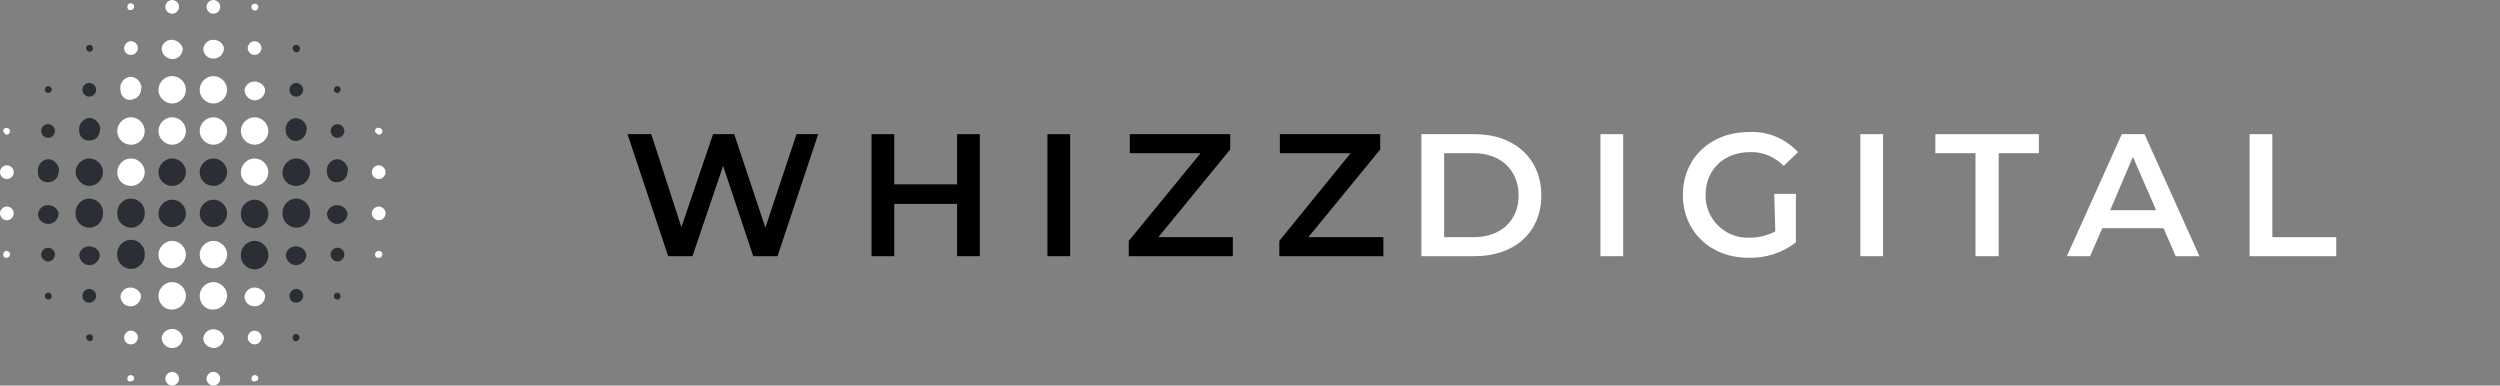 <?xml version="1.0" encoding="utf-8"?>
<!-- Generator: Adobe Illustrator 25.2.0, SVG Export Plug-In . SVG Version: 6.00 Build 0)  -->
<svg version="1.1" id="Layer_1" xmlns="http://www.w3.org/2000/svg" xmlns:xlink="http://www.w3.org/1999/xlink" x="0px" y="0px"
	 viewBox="0 0 473.3 73" style="enable-background:new 0 0 473.3 73;" xml:space="preserve">
<rect x="0" y="0" width="473.3" height="73" fill="#808080" stroke="none"/>
<style type="text/css">
	.st0{fill:#FFFFFF;}
	.st1{clip-path:url(#SVGID_2_);}
	.st2{fill:#2B2E34;}
</style>
<g>
	<g>
		<path class="st0" d="M269.1,25.4h10.1c7.5,0,12.6,4.6,12.6,11.6s-5.1,11.5-12.6,11.5h-10.1V25.4z M279,44.9c5.1,0,8.5-3.1,8.5-7.9
			S284.1,29,279,29h-5.6v15.9H279z"/>
		<path class="st0" d="M303,25.4h4.3v23.1H303V25.4z"/>
		<path class="st0" d="M335.9,36.7h4.1v9.2c-2.6,2-5.8,3-9,2.9c-7.2,0-12.4-5-12.4-11.9s5.2-11.9,12.5-11.9c3.5-0.2,6.9,1.2,9.3,3.8
			l-2.7,2.6c-1.7-1.7-4-2.7-6.4-2.6c-4.9,0-8.4,3.3-8.4,8.1c-0.1,4.4,3.5,8.1,7.9,8.1c0.2,0,0.3,0,0.5,0c1.7,0,3.3-0.4,4.8-1.2
			L335.9,36.7z"/>
		<path class="st0" d="M352.2,25.4h4.3v23.1h-4.3V25.4z"/>
		<path class="st0" d="M374,29h-7.6v-3.6H386V29h-7.6v19.5H374V29z"/>
		<path class="st0" d="M409.6,43.2H398l-2.3,5.3h-4.4l10.4-23.1h4.3l10.4,23.1h-4.5L409.6,43.2z M408.2,39.8l-4.4-10.1l-4.3,10.1
			H408.2z"/>
		<path class="st0" d="M425.9,25.4h4.3v19.5h12.1v3.6h-16.4V25.4z"/>
	</g>
</g>
<g>
	<g>
		<path d="M154.9,25.4l-7.7,23.1h-4.6l-5.7-17.1l-5.8,17.1h-4.6l-7.7-23.1h4.5l5.7,17.6l6-17.6h4l5.9,17.7l5.9-17.7L154.9,25.4z"/>
		<path d="M185.5,25.4v23.1h-4.3v-9.9h-11.9v9.9H165V25.4h4.3v9.5h11.9v-9.5H185.5z"/>
		<path d="M198.3,25.4h4.3v23.1h-4.3V25.4z"/>
		<path d="M233.4,44.9v3.6h-19.7v-2.9L227.3,29h-13.4v-3.6h19v2.9l-13.6,16.6L233.4,44.9z"/>
		<path d="M261.9,44.9v3.6h-19.7v-2.9L255.7,29h-13.4v-3.6h19v2.9l-13.6,16.6L261.9,44.9z"/>
	</g>
</g>
<g>
	<defs>
		<rect id="SVGID_1_" y="0" width="73" height="73"/>
	</defs>
	<clipPath id="SVGID_2_">
		<use xlink:href="#SVGID_1_"  style="overflow:visible;"/>
	</clipPath>
	<g class="st1">
		<path class="st0" d="M39.1,71.7c0-0.7,0.6-1.3,1.3-1.3c0,0,0,0,0,0l0,0c0.7,0,1.3,0.6,1.3,1.3l0,0l0,0c0,0.7-0.6,1.3-1.3,1.3l0,0
			C39.7,73,39.1,72.4,39.1,71.7L39.1,71.7L39.1,71.7"/>
		<path class="st0" d="M31.3,71.7c0-0.7,0.6-1.3,1.3-1.3c0,0,0,0,0,0l0,0c0.7,0,1.3,0.6,1.3,1.3l0,0l0,0c0,0.7-0.6,1.3-1.3,1.3l0,0
			C31.9,73,31.3,72.4,31.3,71.7L31.3,71.7L31.3,71.7"/>
		<path class="st0" d="M46.9,63.9c0-0.7,0.6-1.3,1.3-1.3c0.7,0,1.3,0.6,1.3,1.3l0,0c0,0.7-0.6,1.3-1.3,1.3l0,0
			C47.5,65.2,46.9,64.6,46.9,63.9L46.9,63.9"/>
		<path class="st0" d="M38.5,63.9c0.2-1.1,1.3-1.8,2.4-1.5c0.8,0.2,1.4,0.8,1.5,1.5l0,0c0,1.1-0.9,2-2,2l0,0
			C39.3,65.8,38.4,65,38.5,63.9L38.5,63.9"/>
		<path class="st0" d="M30.6,63.9c0.2-1.1,1.3-1.8,2.4-1.6c0.8,0.2,1.4,0.8,1.6,1.6l0,0c0,1.1-0.9,2-2,2l0,0
			C31.5,65.9,30.6,65,30.6,63.9L30.6,63.9"/>
		<path class="st0" d="M23.5,63.9c0-0.7,0.6-1.3,1.3-1.3c0.7,0,1.3,0.6,1.3,1.3l0,0l0,0c0,0.7-0.6,1.3-1.3,1.3l0,0
			C24,65.2,23.5,64.6,23.5,63.9L23.5,63.9"/>
		<path class="st0" d="M46.3,56c0.2-1.1,1.3-1.8,2.4-1.5c0.8,0.2,1.4,0.8,1.5,1.5l0,0c0,1.1-0.9,2-2,2l0,0
			C47.1,58,46.2,57.1,46.3,56"/>
		<path class="st0" d="M37.8,56c0-1.4,1.2-2.6,2.6-2.6c0,0,0,0,0,0l0,0c1.4,0,2.6,1.2,2.6,2.6l0,0c0,1.4-1.2,2.6-2.6,2.6l0,0l0,0
			C38.9,58.7,37.8,57.5,37.8,56L37.8,56L37.8,56"/>
		<path class="st0" d="M30,56c0-1.4,1.2-2.6,2.6-2.6c0,0,0,0,0,0l0,0c1.4,0,2.6,1.2,2.6,2.6c0,0,0,0,0,0l0,0c0,1.4-1.2,2.6-2.6,2.6
			l0,0l0,0C31.2,58.7,30,57.5,30,56L30,56L30,56"/>
		<path class="st0" d="M22.8,56c0.2-1.1,1.3-1.8,2.4-1.5c0.8,0.2,1.4,0.8,1.5,1.5l0,0c0,1.1-0.9,2-2,2l0,0
			C23.7,58,22.8,57.2,22.8,56"/>
		<path class="st0" d="M70.4,40.4c0-0.7,0.6-1.3,1.3-1.3l0,0l0,0c0.7,0,1.3,0.6,1.3,1.3c0,0,0,0,0,0l0,0c0,0.7-0.6,1.3-1.3,1.3l0,0
			l0,0C71,41.7,70.4,41.1,70.4,40.4C70.4,40.4,70.4,40.4,70.4,40.4L70.4,40.4"/>
		<path class="st0" d="M0,40.4c0-0.7,0.6-1.3,1.3-1.3l0,0c0.7,0,1.3,0.6,1.3,1.3l0,0c0,0.7-0.6,1.3-1.3,1.3l0,0
			C0.6,41.7,0,41.1,0,40.4L0,40.4"/>
		<path class="st0" d="M70.4,32.6c0-0.7,0.6-1.3,1.3-1.3l0,0l0,0c0.7,0,1.3,0.6,1.3,1.3c0,0,0,0,0,0l0,0c0,0.7-0.6,1.3-1.3,1.3l0,0
			l0,0C71,33.9,70.4,33.3,70.4,32.6C70.4,32.6,70.4,32.6,70.4,32.6L70.4,32.6"/>
		<path class="st0" d="M71,48.2c0-0.4,0.3-0.7,0.7-0.7c0.4,0,0.7,0.3,0.7,0.6c0,0.4-0.3,0.7-0.6,0.7c0,0,0,0,0,0
			C71.3,48.9,71,48.6,71,48.2"/>
		<path class="st0" d="M71,24.8c0-0.4,0.3-0.7,0.7-0.6c0.4,0,0.7,0.3,0.7,0.6c0,0.4-0.3,0.7-0.6,0.7c0,0,0,0,0,0
			C71.3,25.4,71,25.1,71,24.8"/>
		<path class="st0" d="M0.6,24.8c0-0.4,0.3-0.6,0.6-0.6c0.4,0,0.7,0.3,0.7,0.6c0,0.4-0.3,0.7-0.6,0.7c0,0,0,0,0,0
			C0.9,25.4,0.7,25.1,0.6,24.8"/>
		<path class="st0" d="M0.6,48.2c0-0.4,0.3-0.7,0.6-0.7c0,0,0,0,0,0c0.4,0,0.7,0.3,0.7,0.6c0,0.4-0.3,0.7-0.6,0.7c0,0,0,0,0,0
			C0.9,48.9,0.6,48.6,0.6,48.2L0.6,48.2"/>
		<path class="st0" d="M47.6,71.7c0-0.4,0.3-0.7,0.6-0.7c0.4,0,0.7,0.3,0.7,0.6c0,0,0,0,0,0c0,0.4-0.3,0.6-0.7,0.6
			C47.9,72.3,47.6,72.1,47.6,71.7"/>
		<path class="st0" d="M24.1,71.7c0-0.4,0.3-0.7,0.6-0.7c0.4,0,0.7,0.3,0.7,0.6c0,0,0,0,0,0c0,0.4-0.3,0.6-0.7,0.6
			C24.4,72.3,24.1,72.1,24.1,71.7"/>
		<path class="st0" d="M47.6,1.3c0-0.4,0.3-0.6,0.7-0.6c0.4,0,0.6,0.3,0.6,0.6c0,0.4-0.3,0.7-0.6,0.7C47.9,2,47.6,1.7,47.6,1.3
			C47.6,1.3,47.6,1.3,47.6,1.3"/>
		<path class="st0" d="M24.1,1.3c0-0.4,0.3-0.7,0.6-0.7c0.4,0,0.7,0.3,0.7,0.6c0,0,0,0,0,0c0,0.4-0.3,0.7-0.6,0.7
			C24.4,2,24.1,1.7,24.1,1.3C24.1,1.3,24.1,1.3,24.1,1.3"/>
		<path class="st0" d="M37.8,24.8c0-1.4,1.2-2.6,2.6-2.6l0,0l0,0c1.4,0,2.6,1.2,2.6,2.6l0,0c0,1.4-1.2,2.6-2.6,2.6c0,0,0,0,0,0l0,0
			C39,27.4,37.8,26.2,37.8,24.8C37.8,24.8,37.8,24.8,37.8,24.8L37.8,24.8"/>
		<path class="st0" d="M30,24.8c0-1.4,1.2-2.6,2.6-2.6l0,0l0,0c1.4,0,2.6,1.2,2.6,2.6c0,0,0,0,0,0l0,0c0,1.4-1.2,2.6-2.6,2.6
			c0,0,0,0,0,0l0,0C31.2,27.4,30,26.2,30,24.8C30,24.8,30,24.8,30,24.8L30,24.8"/>
		<path class="st0" d="M0,32.6c0-0.7,0.6-1.3,1.3-1.3l0,0c0.7,0,1.3,0.6,1.3,1.3l0,0c0,0.7-0.6,1.3-1.3,1.3l0,0
			C0.6,33.9,0,33.3,0,32.6L0,32.6"/>
		<path class="st0" d="M37.8,48.2c0-1.4,1.2-2.6,2.6-2.6s2.6,1.2,2.6,2.6l0,0c0,1.4-1.2,2.6-2.6,2.6S37.8,49.7,37.8,48.2L37.8,48.2"
			/>
		<path class="st0" d="M30,48.2c0-1.4,1.2-2.6,2.6-2.6s2.6,1.2,2.6,2.6l0,0c0,1.4-1.2,2.6-2.6,2.6C31.2,50.8,30,49.7,30,48.2
			L30,48.2"/>
		<path class="st0" d="M45.6,32.6c0-1.4,1.2-2.6,2.6-2.6l0,0c1.4,0,2.6,1.2,2.6,2.6l0,0l0,0c0,1.4-1.2,2.6-2.6,2.6l0,0l0,0
			C46.8,35.2,45.6,34.1,45.6,32.6C45.6,32.6,45.6,32.6,45.6,32.6L45.6,32.6"/>
		<path class="st0" d="M22.2,32.6c0-1.4,1.2-2.6,2.6-2.6l0,0c1.4,0,2.6,1.2,2.6,2.6c0,0,0,0,0,0l0,0c0,1.4-1.2,2.6-2.6,2.6
			c0,0,0,0,0,0l0,0C23.3,35.2,22.2,34.1,22.2,32.6L22.2,32.6L22.2,32.6"/>
		<path class="st0" d="M45.6,24.8c0-1.4,1.2-2.6,2.6-2.6l0,0l0,0c1.4,0,2.6,1.2,2.6,2.6c0,0,0,0,0,0l0,0c0,1.4-1.2,2.6-2.6,2.6
			c0,0,0,0,0,0l0,0C46.8,27.4,45.6,26.2,45.6,24.8C45.6,24.8,45.6,24.8,45.6,24.8L45.6,24.8"/>
		<path class="st0" d="M22.2,24.8c0-1.4,1.2-2.6,2.6-2.6c0,0,0,0,0,0l0,0c1.4,0,2.6,1.2,2.6,2.6c0,0,0,0,0,0l0,0
			c0,1.4-1.1,2.6-2.6,2.6c0,0,0,0,0,0l0,0C23.3,27.4,22.2,26.2,22.2,24.8C22.2,24.8,22.2,24.8,22.2,24.8L22.2,24.8"/>
		<path class="st0" d="M46.3,17c0.2-1.1,1.3-1.8,2.4-1.5c0.8,0.2,1.4,0.8,1.5,1.5l0,0c0,1.1-0.9,2-2,2l0,0
			C47.1,18.9,46.3,18.1,46.3,17"/>
		<path class="st0" d="M37.8,17c0-1.4,1.2-2.6,2.6-2.6l0,0l0,0c1.4,0,2.6,1.2,2.6,2.6l0,0c0,1.4-1.2,2.6-2.6,2.6c0,0,0,0,0,0l0,0
			C39,19.6,37.8,18.4,37.8,17L37.8,17"/>
		<path class="st0" d="M30,17c0-1.4,1.2-2.6,2.6-2.6l0,0l0,0c1.4,0,2.6,1.2,2.6,2.6l0,0c0,1.4-1.2,2.6-2.6,2.6c0,0,0,0,0,0l0,0
			C31.2,19.6,30,18.4,30,17L30,17"/>
		<path class="st0" d="M22.8,17c-0.2-1.1,0.5-2.1,1.5-2.4s2.1,0.5,2.4,1.5c0.1,0.3,0.1,0.6,0,0.8l0,0c0,1.1-0.9,1.9-2,2l0,0
			C23.7,19,22.8,18.1,22.8,17"/>
		<path class="st0" d="M46.9,9.1c0-0.7,0.6-1.3,1.3-1.3c0.7,0,1.3,0.6,1.3,1.3l0,0c0,0.7-0.6,1.3-1.3,1.3l0,0
			C47.5,10.4,46.9,9.8,46.9,9.1L46.9,9.1"/>
		<path class="st0" d="M38.5,9.1c0.2-1.1,1.3-1.8,2.4-1.5c0.8,0.2,1.4,0.8,1.5,1.5l0,0c0,1.1-0.9,2-2,2l0,0
			C39.3,11.1,38.4,10.2,38.5,9.1L38.5,9.1"/>
		<path class="st0" d="M30.6,9.1C30.8,8,31.9,7.3,33,7.6c0.8,0.2,1.4,0.8,1.6,1.6l0,0c0,1.1-0.9,2-2,2l0,0
			C31.5,11.1,30.6,10.3,30.6,9.1L30.6,9.1"/>
		<path class="st0" d="M23.5,9.1c0-0.7,0.6-1.3,1.3-1.3c0.7,0,1.3,0.6,1.3,1.3l0,0c0,0.7-0.6,1.3-1.3,1.3l0,0
			C24,10.4,23.5,9.8,23.5,9.1L23.5,9.1"/>
		<path class="st0" d="M39.1,1.3c0-0.7,0.6-1.3,1.3-1.3l0,0c0.7,0,1.3,0.6,1.3,1.3l0,0c0,0.7-0.6,1.3-1.3,1.3l0,0
			C39.7,2.6,39.1,2,39.1,1.3L39.1,1.3"/>
		<path class="st0" d="M31.3,1.3c0-0.7,0.6-1.3,1.3-1.3l0,0c0.7,0,1.3,0.6,1.3,1.3l0,0c0,0.7-0.6,1.3-1.3,1.3l0,0
			C31.9,2.6,31.3,2,31.3,1.3L31.3,1.3"/>
		<path class="st2" d="M54.8,56c0-0.7,0.6-1.3,1.3-1.3c0.7,0,1.3,0.6,1.3,1.3l0,0c0,0.7-0.6,1.3-1.3,1.3l0,0
			C55.3,57.3,54.8,56.8,54.8,56L54.8,56"/>
		<path class="st2" d="M15.6,56c0-0.7,0.6-1.3,1.3-1.3c0.7,0,1.3,0.6,1.3,1.3c0,0,0,0,0,0l0,0c0,0.7-0.6,1.3-1.3,1.3l0,0
			C16.2,57.3,15.6,56.8,15.6,56L15.6,56"/>
		<path class="st2" d="M62.6,48.2c0-0.7,0.6-1.3,1.3-1.3l0,0c0.7,0,1.3,0.6,1.3,1.3l0,0c0,0.7-0.6,1.3-1.3,1.3l0,0
			C63.2,49.5,62.6,48.9,62.6,48.2L62.6,48.2"/>
		<path class="st2" d="M54.1,48.2c0.2-1.1,1.3-1.8,2.4-1.5c0.8,0.2,1.4,0.8,1.5,1.5l0,0c0,1.1-0.9,2-2,2l0,0
			C55,50.2,54.1,49.3,54.1,48.2L54.1,48.2"/>
		<path class="st2" d="M45.6,48.2c0-1.4,1.2-2.6,2.6-2.6s2.6,1.2,2.6,2.6l0,0c0.1,1.4-1,2.7-2.4,2.8s-2.7-1-2.8-2.4
			C45.6,48.4,45.6,48.3,45.6,48.2L45.6,48.2"/>
		<path class="st2" d="M22.2,48.2c-0.1-1.4,1-2.7,2.4-2.8s2.7,1,2.8,2.4c0,0.1,0,0.2,0,0.3l0,0c0.1,1.4-1,2.7-2.4,2.8
			s-2.7-1-2.8-2.4C22.2,48.4,22.2,48.3,22.2,48.2L22.2,48.2"/>
		<path class="st2" d="M15,48.2c0.2-1.1,1.3-1.8,2.4-1.5c0.8,0.2,1.4,0.8,1.5,1.5l0,0c0,1.1-0.9,2-2,2l0,0
			C15.9,50.2,15,49.3,15,48.2L15,48.2"/>
		<path class="st2" d="M7.8,48.2c0-0.7,0.6-1.3,1.3-1.3l0,0c0.7,0,1.3,0.6,1.3,1.3l0,0c0,0.7-0.6,1.3-1.3,1.3l0,0
			C8.4,49.5,7.8,48.9,7.8,48.2L7.8,48.2"/>
		<path class="st2" d="M61.9,40.4c0.2-1.1,1.3-1.8,2.4-1.5c0.8,0.2,1.4,0.8,1.5,1.5l0,0c0,1.1-0.9,2-2,2l0,0
			C62.8,42.4,61.9,41.5,61.9,40.4L61.9,40.4"/>
		<path class="st2" d="M53.5,40.4c-0.1-1.4,1-2.7,2.4-2.8s2.7,1,2.8,2.4c0,0.1,0,0.2,0,0.3l0,0c0.1,1.4-1,2.7-2.4,2.8
			s-2.7-1-2.8-2.4C53.4,40.6,53.4,40.5,53.5,40.4L53.5,40.4"/>
		<path class="st2" d="M37.8,40.4c0-1.4,1.2-2.6,2.6-2.6S43,39,43,40.4l0,0c0,1.4-1.2,2.6-2.6,2.6S37.8,41.9,37.8,40.4L37.8,40.4
			L37.8,40.4"/>
		<path class="st2" d="M30,40.4c0-1.4,1.2-2.6,2.6-2.6s2.6,1.2,2.6,2.6l0,0c0,1.4-1.2,2.6-2.6,2.6C31.2,43,30,41.9,30,40.4L30,40.4"
			/>
		<path class="st2" d="M14.3,40.4c-0.1-1.4,1-2.7,2.4-2.8s2.7,1,2.8,2.4c0,0.1,0,0.2,0,0.3l0,0c0.1,1.4-1,2.7-2.4,2.8
			c-1.4,0.1-2.7-1-2.8-2.4C14.3,40.6,14.3,40.5,14.3,40.4L14.3,40.4"/>
		<path class="st2" d="M7.2,40.4c0.2-1.1,1.3-1.8,2.4-1.5c0.8,0.2,1.4,0.8,1.5,1.5l0,0c0,1.1-0.9,2-1.9,2l0,0
			C8,42.4,7.1,41.5,7.2,40.4L7.2,40.4"/>
		<path class="st2" d="M63.2,56c0-0.4,0.4-0.6,0.7-0.6c0.3,0,0.5,0.3,0.6,0.6c0,0.4-0.2,0.7-0.6,0.7c-0.4,0-0.7-0.2-0.7-0.6
			C63.2,56.2,63.2,56.1,63.2,56"/>
		<path class="st2" d="M63.2,17c0-0.4,0.3-0.7,0.6-0.7c0.4,0,0.7,0.3,0.7,0.6c0,0.4-0.3,0.7-0.6,0.7c0,0,0,0,0,0
			C63.5,17.6,63.2,17.4,63.2,17C63.2,17,63.2,17,63.2,17"/>
		<path class="st2" d="M8.5,17c0-0.4,0.3-0.7,0.6-0.7s0.7,0.3,0.7,0.6c0,0.4-0.3,0.7-0.6,0.7c0,0,0,0,0,0C8.8,17.6,8.5,17.4,8.5,17"
			/>
		<path class="st2" d="M8.5,56c0-0.4,0.4-0.6,0.7-0.6c0.3,0,0.5,0.3,0.6,0.6c0,0.4-0.2,0.7-0.6,0.7c-0.4,0-0.7-0.2-0.7-0.6
			C8.5,56.2,8.5,56.1,8.5,56"/>
		<path class="st2" d="M55.4,9.1c0-0.4,0.3-0.6,0.7-0.6l0,0c0.4,0,0.7,0.3,0.7,0.7s-0.3,0.7-0.7,0.7S55.4,9.5,55.4,9.1
			C55.4,9.1,55.4,9.1,55.4,9.1"/>
		<path class="st2" d="M16.3,9.1c0-0.4,0.3-0.6,0.7-0.6c0.4,0,0.6,0.3,0.6,0.7c0,0.4-0.3,0.6-0.6,0.6C16.6,9.8,16.3,9.5,16.3,9.1
			C16.3,9.1,16.3,9.1,16.3,9.1"/>
		<path class="st2" d="M16.3,63.9c0-0.4,0.3-0.6,0.7-0.6c0.4,0,0.6,0.3,0.6,0.7c0,0.4-0.3,0.6-0.6,0.6
			C16.6,64.5,16.3,64.2,16.3,63.9C16.3,63.9,16.3,63.9,16.3,63.9"/>
		<path class="st2" d="M55.4,63.9c0-0.4,0.3-0.7,0.6-0.7h0c0.4,0,0.7,0.3,0.7,0.7s-0.3,0.7-0.7,0.7S55.4,64.3,55.4,63.9
			C55.4,63.9,55.4,63.9,55.4,63.9"/>
		<path class="st2" d="M61.9,32.6c-0.2-1.1,0.5-2.1,1.5-2.4s2.1,0.5,2.4,1.5c0.1,0.3,0.1,0.6,0,0.8l0,0c0,1.1-0.9,2-2,2l0,0
			C62.8,34.6,61.9,33.7,61.9,32.6L61.9,32.6"/>
		<path class="st2" d="M53.5,32.6c0-1.4,1.2-2.6,2.6-2.6l0,0c1.4,0,2.6,1.2,2.6,2.6l0,0l0,0c0,1.4-1.2,2.6-2.6,2.6l0,0l0,0
			C54.6,35.2,53.4,34.1,53.5,32.6C53.4,32.6,53.4,32.6,53.5,32.6L53.5,32.6"/>
		<path class="st2" d="M14.3,32.6c0-1.4,1.2-2.6,2.6-2.6c0,0,0,0,0,0l0,0c1.4,0,2.6,1.2,2.6,2.6c0,0,0,0,0,0l0,0
			c0,1.4-1.2,2.6-2.6,2.6l0,0C15.6,35.2,14.4,34,14.3,32.6L14.3,32.6L14.3,32.6"/>
		<path class="st2" d="M7.2,32.6c-0.2-1.1,0.5-2.1,1.5-2.4s2.1,0.5,2.4,1.5c0.1,0.3,0.1,0.6,0,0.8l0,0c0,1.1-0.9,2-1.9,2l0,0
			C8,34.6,7.1,33.7,7.2,32.6L7.2,32.6"/>
		<path class="st2" d="M62.6,24.8c0-0.7,0.6-1.3,1.3-1.3l0,0c0.7,0,1.3,0.6,1.3,1.3l0,0c0,0.7-0.6,1.3-1.3,1.3l0,0
			C63.2,26.1,62.6,25.5,62.6,24.8L62.6,24.8"/>
		<path class="st2" d="M54.1,24.8c-0.2-1.1,0.5-2.1,1.5-2.4c1.1-0.2,2.1,0.5,2.4,1.5c0.1,0.3,0.1,0.6,0,0.8l0,0c0,1.1-0.9,1.9-2,2
			l0,0C55,26.7,54.1,25.8,54.1,24.8"/>
		<path class="st2" d="M37.8,32.6c0-1.4,1.2-2.6,2.6-2.6l0,0c1.4,0,2.6,1.2,2.6,2.6l0,0c0,1.4-1.2,2.6-2.6,2.6l0,0l0,0
			C38.9,35.2,37.8,34,37.8,32.6L37.8,32.6L37.8,32.6"/>
		<path class="st2" d="M45.6,40.4c0-1.4,1.2-2.6,2.6-2.6s2.6,1.2,2.6,2.6l0,0c0.1,1.4-1,2.7-2.4,2.8s-2.7-1-2.8-2.4
			C45.6,40.6,45.6,40.5,45.6,40.4L45.6,40.4"/>
		<path class="st2" d="M30,32.6c0-1.4,1.2-2.6,2.6-2.6l0,0c1.4,0,2.6,1.2,2.6,2.6l0,0l0,0c0,1.4-1.2,2.6-2.6,2.6l0,0l0,0
			C31.1,35.2,30,34,30,32.6C30,32.6,30,32.6,30,32.6L30,32.6"/>
		<path class="st2" d="M22.2,40.4c-0.1-1.4,1-2.7,2.4-2.8s2.7,1,2.8,2.4c0,0.1,0,0.2,0,0.3l0,0c0.1,1.4-1,2.7-2.4,2.8
			s-2.7-1-2.8-2.4C22.2,40.6,22.2,40.5,22.2,40.4L22.2,40.4"/>
		<path class="st2" d="M15,24.8c-0.2-1.1,0.5-2.1,1.5-2.4s2.1,0.5,2.4,1.5c0.1,0.3,0.1,0.6,0,0.8l0,0c0,1.1-0.9,1.9-1.9,1.9l0,0
			C15.9,26.7,15,25.9,15,24.8"/>
		<path class="st2" d="M7.8,24.8c0-0.7,0.6-1.3,1.3-1.3l0,0c0.7,0,1.3,0.6,1.3,1.3l0,0c0,0.7-0.6,1.3-1.3,1.3l0,0
			C8.4,26.1,7.8,25.5,7.8,24.8L7.8,24.8"/>
		<path class="st2" d="M54.8,17c0-0.7,0.6-1.3,1.3-1.3c0.7,0,1.3,0.6,1.3,1.3l0,0c0,0.7-0.6,1.3-1.3,1.3l0,0
			C55.3,18.3,54.8,17.7,54.8,17L54.8,17"/>
		<path class="st2" d="M15.6,17c0-0.7,0.6-1.3,1.3-1.3c0.7,0,1.3,0.6,1.3,1.3c0,0,0,0,0,0l0,0c0,0.7-0.6,1.3-1.3,1.3l0,0
			C16.2,18.3,15.6,17.7,15.6,17L15.6,17"/>
	</g>
</g>
</svg>
